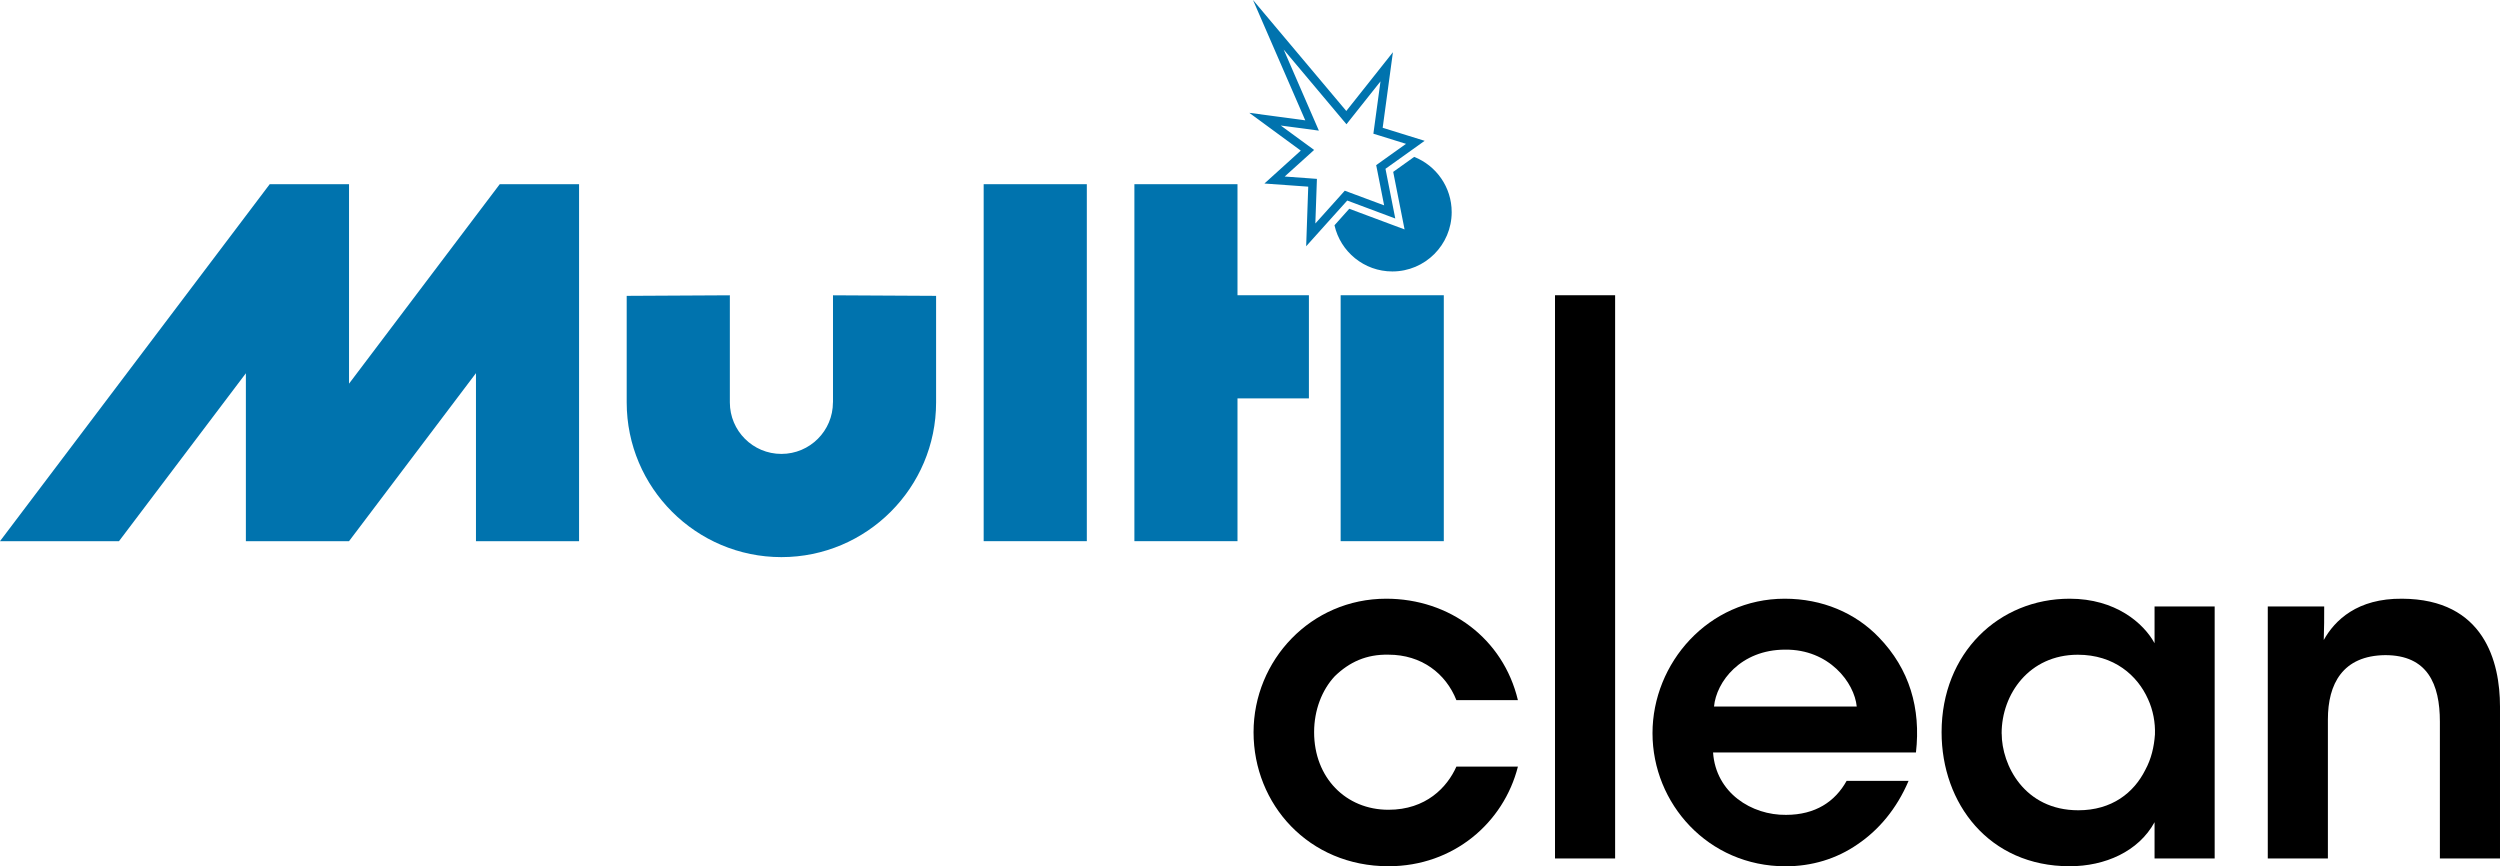 <?xml version="1.0" encoding="UTF-8"?>
<svg id="Logo_strak_dec_2023" data-name="Logo strak dec 2023" xmlns="http://www.w3.org/2000/svg" viewBox="0 0 446.67 154.78">
  <defs>
    <style>
      .cls-1 {
        fill: #0073ae;
      }

      .cls-1, .cls-2 {
        stroke-width: 0px;
      }

      .cls-2 {
        fill: #000;
      }
    </style>
  </defs>
  <g>
    <rect class="cls-1" x="175.75" y="32.91" width="18.43" height="63.78"/>
    <polygon class="cls-1" points="221.1 32.91 202.68 32.91 202.68 96.69 221.1 96.69 221.1 71.18 233.86 71.18 233.86 52.75 221.1 52.75 221.1 32.91"/>
    <rect class="cls-1" x="239.53" y="52.75" width="18.43" height="43.94"/>
    <polygon class="cls-1" points="85.04 38.53 62.36 68.55 62.36 32.91 48.19 32.91 43.93 38.55 0 96.69 21.26 96.69 43.93 66.69 43.93 96.69 62.36 96.69 85.04 66.67 85.04 96.69 103.46 96.69 103.46 32.91 89.29 32.91 85.04 38.53"/>
    <path class="cls-1" d="M148.82,71.89c0,5.09-4.12,9.21-9.21,9.21h0c-5.09,0-9.21-4.12-9.21-9.21v-19.13l-18.43.1v19.04c0,15.24,12.4,27.64,27.64,27.64s27.64-12.4,27.64-27.64v-19.04l-18.42-.1v19.13Z"/>
    <path class="cls-1" d="M259.37,37.9c0,5.85-4.75,10.6-10.6,10.6-5.05,0-9.28-3.53-10.34-8.25l2.64-2.95,9.88,3.69-2.03-10.28,3.75-2.68c3.93,1.56,6.7,5.39,6.7,9.87ZM251.17,27.57l-3.63,2.59,1.75,8.88-8.58-3.21-2.53,2.81-4.81,5.36.37-10.65-7.83-.56,6.5-5.88-9.2-6.75,10,1.34L223.87,0l16.67,19.83,8.33-10.5-1.83,13.5,7.5,2.33-3.37,2.41ZM248.98,27.29l2.23-1.59-4.62-1.44-1.21-.37.17-1.26,1.1-8.09-4.94,6.22-1.14,1.44-1.18-1.4-10.04-11.95,5.23,12.05,1.06,2.44-2.63-.36-4.18-.55,4.47,3.27,1.49,1.09-1.37,1.24-3.89,3.51,4.32.31,1.44.11-.05,1.44-.23,6.53,3.27-3.64h0s1.31-1.46,1.31-1.46l.68-.76.96.36,6.07,2.26-1.23-6.24-.19-.94.79-.57,2.31-1.65Z"/>
  </g>
  <g>
    <path class="cls-2" d="M271.2,136.98c-2.54,10-11.48,17.79-23.12,17.79-14.27,0-24.11-11.07-24.11-23.94s10.25-23.86,23.7-23.86c11.32,0,20.91,7.13,23.53,18.12h-10.99c-1.89-4.76-6.23-8.12-12.14-8.12-3.94-.08-6.97,1.31-9.59,3.85-2.3,2.46-3.69,6.07-3.69,10,0,8.12,5.66,13.86,13.28,13.86,6.72,0,10.5-4.02,12.14-7.71h10.99Z"/>
    <path class="cls-2" d="M277.83,52.75h10.74v100.63h-10.74V52.75Z"/>
    <path class="cls-2" d="M306.07,134.44c.49,7.22,6.89,11.23,13.04,11.15,5.25,0,8.77-2.38,10.82-6.07h11.07c-2.13,5-5.33,8.77-9.1,11.32-3.77,2.62-8.2,3.94-12.87,3.94-13.86,0-23.78-11.23-23.78-23.78s10-24.03,23.62-24.03c6.72,0,12.63,2.54,16.81,6.89,5.49,5.66,7.54,12.71,6.64,20.58h-36.24ZM331.74,126.24c-.41-4.26-4.92-10.25-12.79-10.17-7.95,0-12.3,5.74-12.71,10.17h25.5Z"/>
    <path class="cls-2" d="M395.69,153.38h-10.74v-6.48c-2.87,5.25-8.86,7.87-15.17,7.87-14.43,0-22.88-11.23-22.88-23.94,0-14.19,10.25-23.86,22.88-23.86,8.2,0,13.2,4.35,15.17,7.95v-6.56h10.74v45.02ZM357.64,131.08c0,5.58,4.02,13.69,13.69,13.69,5.99,0,9.92-3.12,11.97-7.22,1.07-1.97,1.56-4.1,1.72-6.31.08-2.13-.33-4.35-1.23-6.31-1.89-4.26-6.07-7.95-12.55-7.95-8.69,0-13.61,7.05-13.61,14.02v.08Z"/>
    <path class="cls-2" d="M405.17,108.36h10.09c0,1.97,0,3.85-.08,5.99,1.97-3.53,5.99-7.46,14.02-7.38,14.68.08,17.47,11.32,17.47,19.27v27.14h-10.74v-24.44c0-6.72-2.21-11.89-9.76-11.89-7.63.08-10.25,5.17-10.25,11.48v24.85h-10.74v-45.02Z"/>
  </g>
</svg>